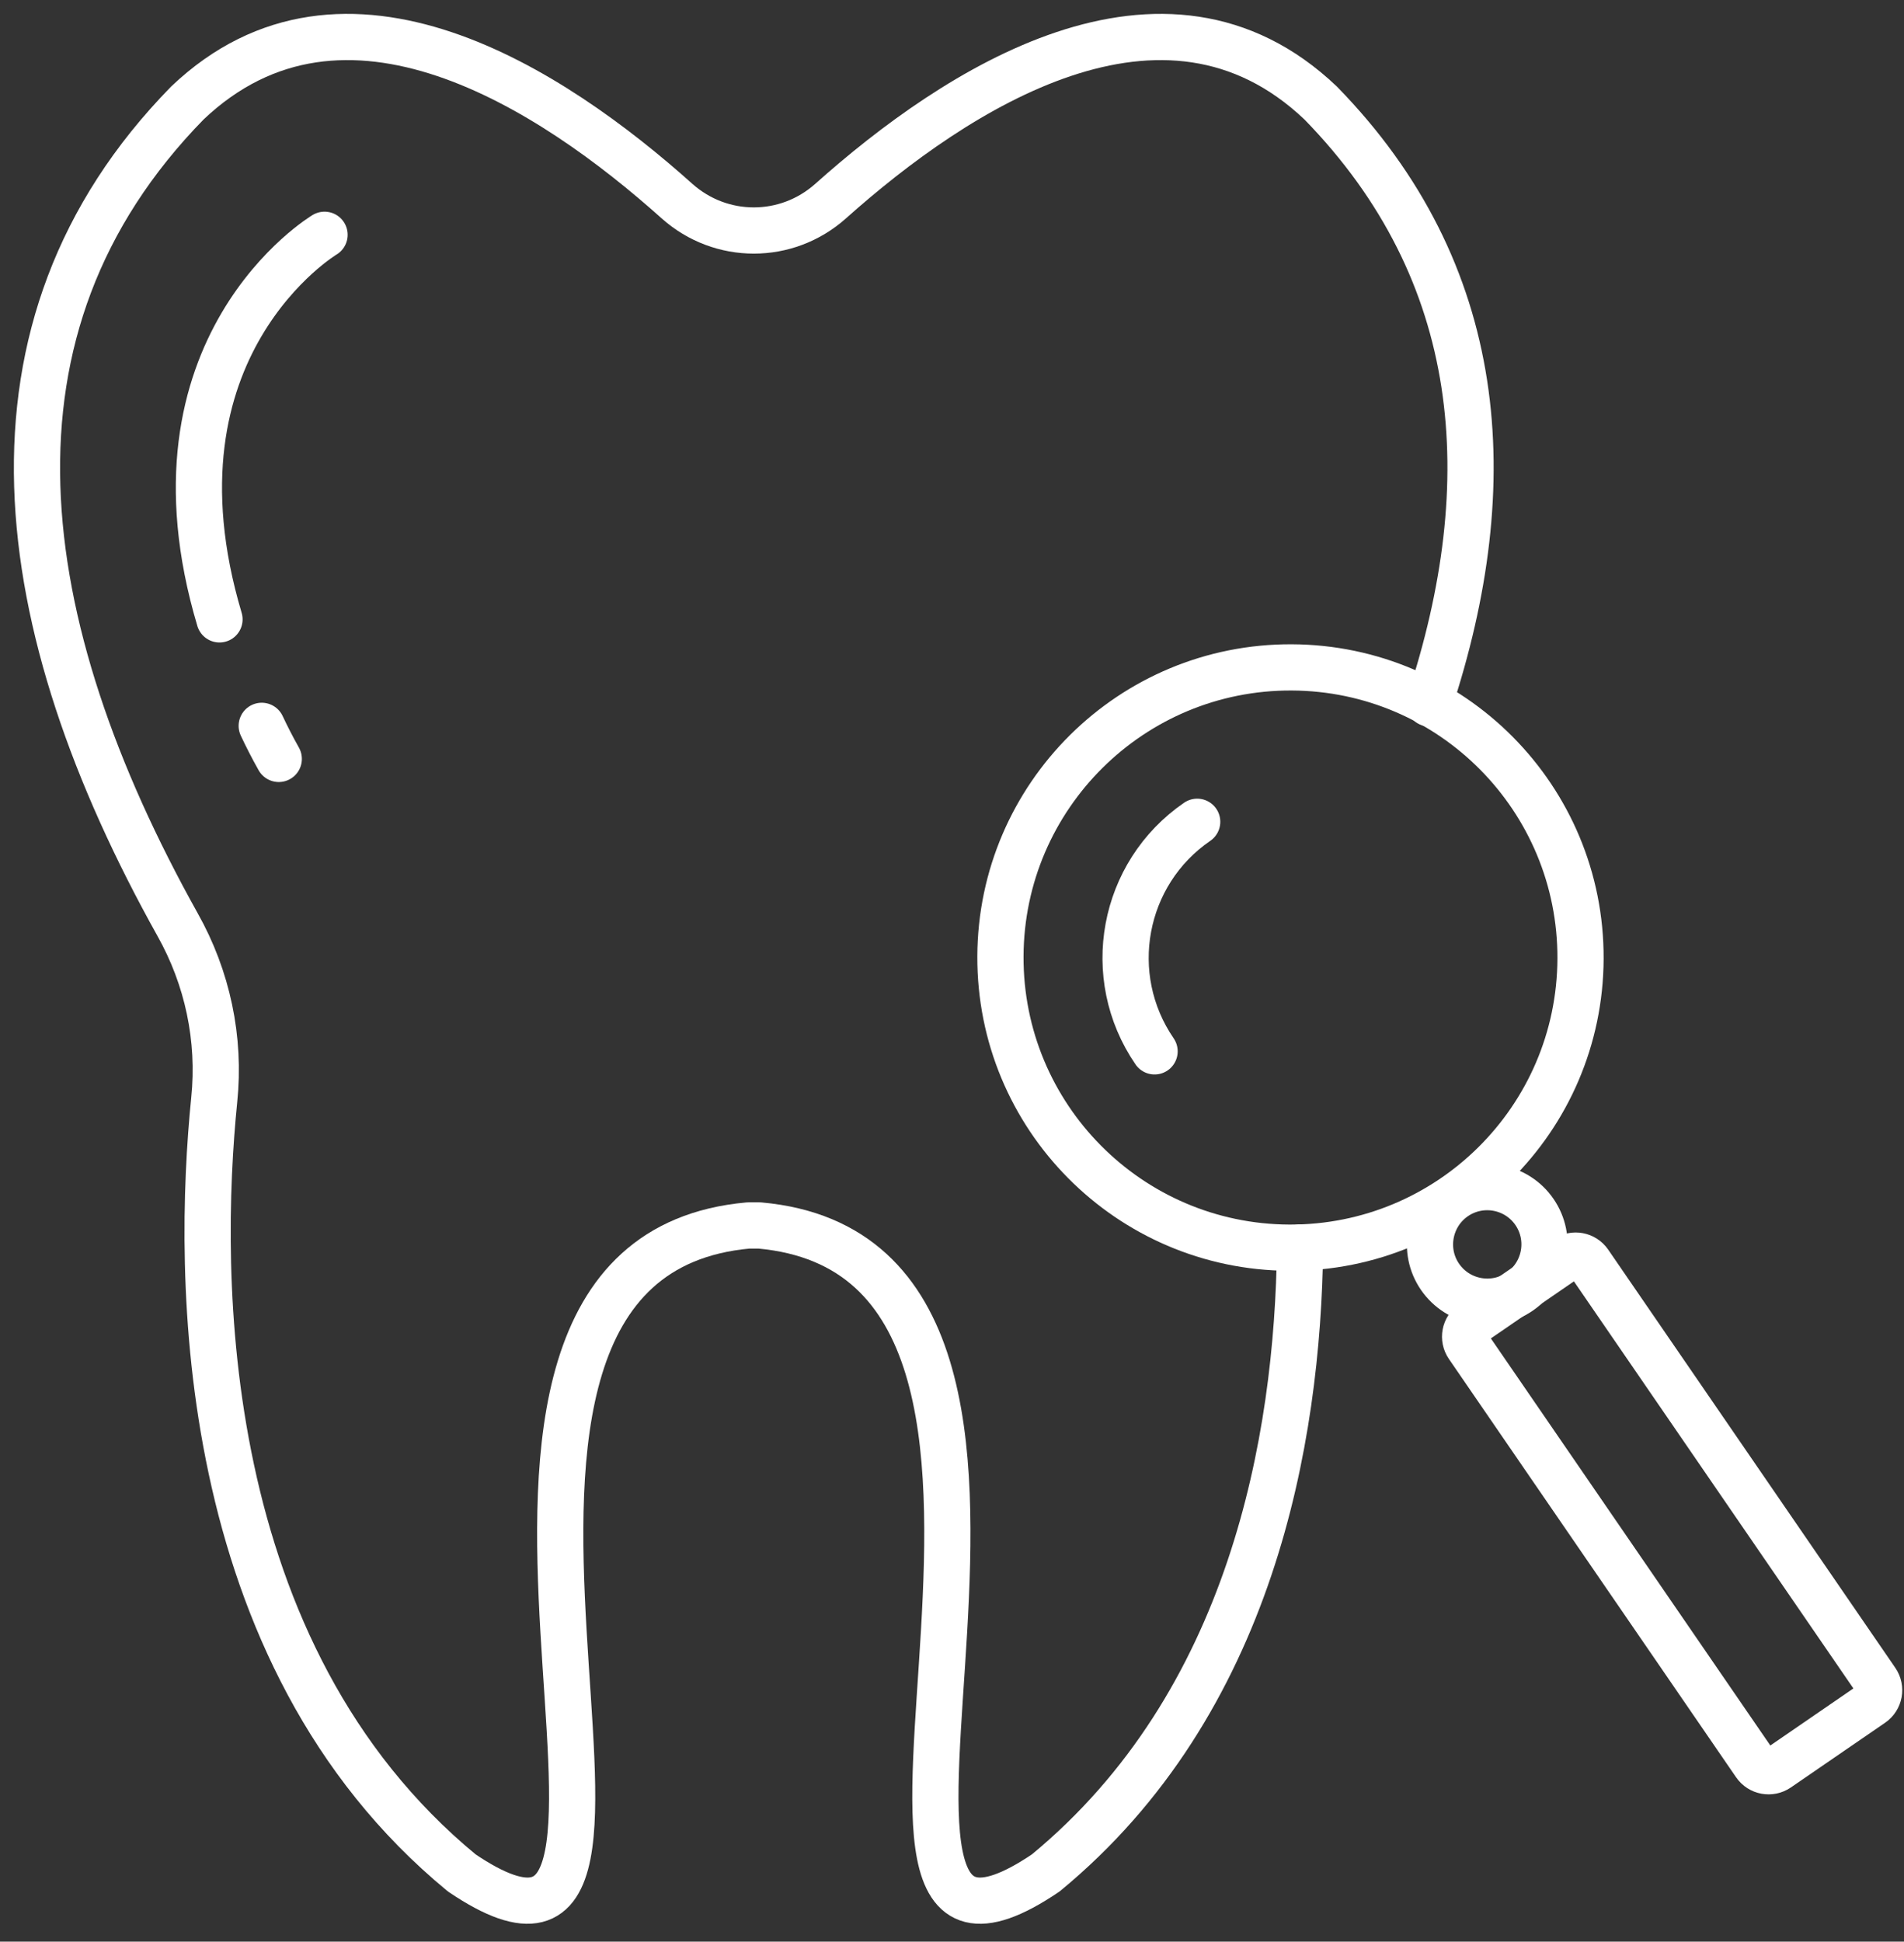 <svg width="103" height="105" viewBox="0 0 103 105" fill="none" xmlns="http://www.w3.org/2000/svg">
<rect x="0" y="0" width="103" height="105" fill="#333333" stroke="none"/>
<path d="M77.315 38.035C81.269 26.071 80.374 14.717 71.444 5.571C62.949 -2.509 51.718 4.816 44.926 10.882C42.551 12.993 39.006 12.993 36.631 10.882C29.86 4.816 18.629 -2.509 10.135 5.571C-1.78 17.749 0.574 33.812 9.602 49.993C11.228 52.88 11.928 56.182 11.589 59.478C10.641 68.894 10.544 89.395 24.98 101.283C39.755 111.28 19.717 68.14 40.482 66.27H41.091C61.834 68.14 41.797 111.28 56.572 101.283C67.711 92.109 70.205 77.846 70.329 67.461" stroke="white" stroke-width="2.5" stroke-linecap="round" stroke-linejoin="round"/>
<path d="M14.159 39.252C14.428 39.828 14.735 40.426 15.08 41.04" stroke="white" stroke-width="2.5" stroke-linecap="round" stroke-linejoin="round"/>
<path d="M17.557 12.697C17.557 12.697 7.468 18.725 11.874 33.494" stroke="white" stroke-width="2.5" stroke-linecap="round" stroke-linejoin="round"/>
<path d="M85.501 51.847C85.537 43.181 78.542 36.127 69.876 36.091C61.211 36.054 54.156 43.05 54.12 51.716C54.084 60.381 61.079 67.436 69.745 67.472C78.41 67.508 85.465 60.513 85.501 51.847Z" stroke="white" stroke-width="2.5" stroke-linecap="round" stroke-linejoin="round"/>
<path d="M62.459 56.855C59.669 52.788 60.698 47.23 64.764 44.44" stroke="white" stroke-width="2.5" stroke-linecap="round" stroke-linejoin="round"/>
<path d="M83.008 65.538C83.978 66.949 83.617 68.878 82.211 69.847C80.8 70.817 78.872 70.456 77.902 69.05C76.933 67.644 77.293 65.71 78.699 64.741C80.111 63.771 82.039 64.132 83.008 65.538Z" stroke="white" stroke-width="2.5" stroke-linecap="round" stroke-linejoin="round"/>
<path d="M84.738 68.055L79.641 71.556C79.239 71.832 79.136 72.382 79.413 72.784L94.946 95.402C95.222 95.804 95.772 95.906 96.174 95.63L101.272 92.13C101.674 91.853 101.776 91.303 101.5 90.901L85.966 68.283C85.69 67.881 85.14 67.779 84.738 68.055Z" stroke="white" stroke-width="2.5" stroke-linecap="round" stroke-linejoin="round"/>
</svg>
